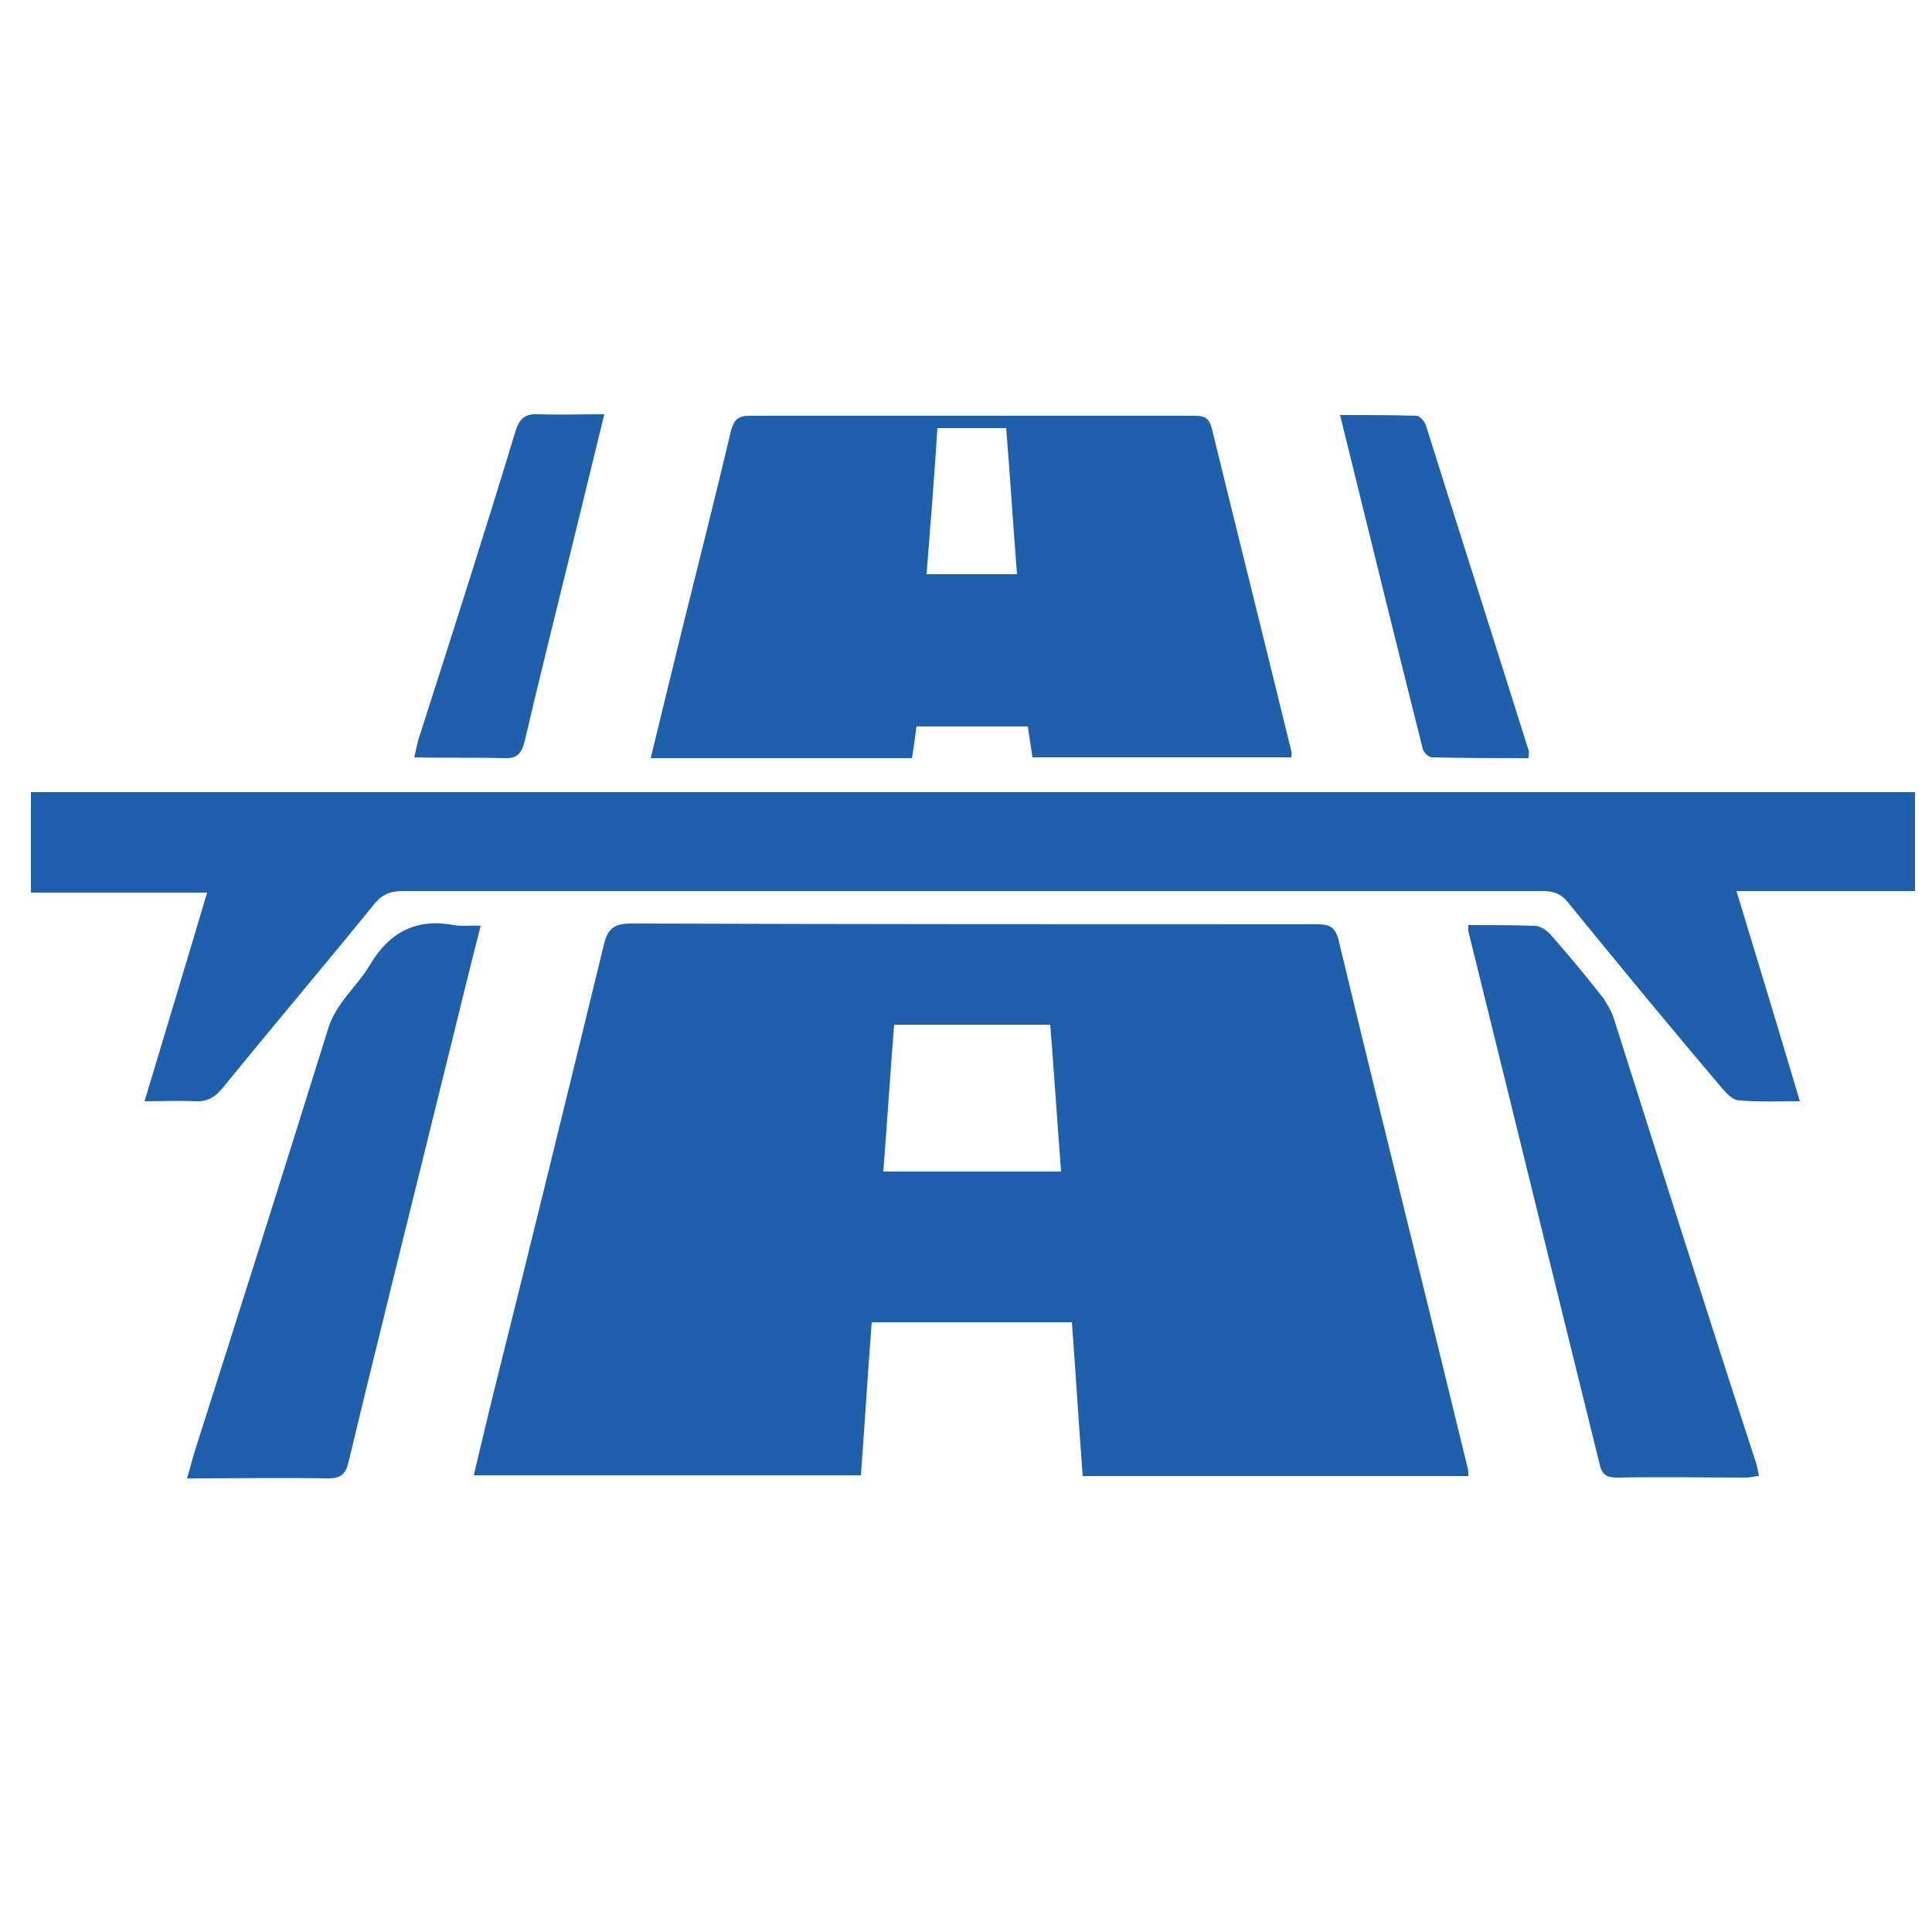 <?xml version="1.0" encoding="utf-8"?>
<!-- Generator: Adobe Illustrator 22.1.0, SVG Export Plug-In . SVG Version: 6.00 Build 0)  -->
<svg version="1.1" id="Layer_1" xmlns="http://www.w3.org/2000/svg" xmlns:xlink="http://www.w3.org/1999/xlink" x="0px" y="0px"
	 viewBox="0 0 250 250" style="enable-background:new 0 0 250 250;" xml:space="preserve">
<style type="text/css">
	.st0{fill:#1F60AC;}
</style>
<g id="Layer_1_1_">
	<g>
		<path class="st0" d="M247.8,102.5c-81.3,0-162.6,0-243.8,0c0,4.5,0,8.6,0,13c7.7,0,15.1,0,22.8,0c-2.7,9.1-5.4,18-8.1,27
			c2.4,0,4.5-0.1,6.5,0c1.6,0.1,2.6-0.5,3.6-1.7c6.5-8,13.2-15.9,19.7-23.9c1-1.2,2.1-1.6,3.6-1.6c49.2,0,98.3,0,147.5,0
			c1.5,0,2.5,0.4,3.4,1.6c6.6,8.1,13.2,16.1,19.9,24c0.6,0.7,1.4,1.5,2.2,1.5c2.5,0.2,5,0.1,7.8,0.1c-2.7-9.1-5.4-18-8.2-27.2
			c7.9,0,15.5,0,23.1,0C247.8,111,247.8,106.8,247.8,102.5z"/>
		<path class="st0" d="M173.2,121.6c-0.5-2-1.6-2-3.1-2c-29.5,0-58.9,0-88.4-0.1c-2.3,0-3.1,0.7-3.6,2.9
			c-4.7,19.3-9.4,38.5-14.2,57.7c-0.9,3.6-1.7,7.1-2.6,10.8c16.9,0,33.4,0,50.1,0c0.5-6.7,0.9-13.3,1.4-19.8c8.7,0,17.2,0,25.9,0
			c0.5,6.7,0.9,13.3,1.4,19.9c16.8,0,33.3,0,49.9,0c0-0.5,0-0.8-0.1-1.1C184.4,167.2,178.7,144.5,173.2,121.6z M114.3,151.6
			c0.5-6.4,0.9-12.7,1.4-19c6.7,0,13.3,0,20.2,0c0.5,6.2,0.9,12.5,1.4,19C129.5,151.6,122.1,151.6,114.3,151.6z"/>
		<path class="st0" d="M118.6,94c4.8,0,9.6,0,14.4,0c0.2,1.4,0.4,2.6,0.6,4c11.2,0,22.4,0,33.5,0c0-0.4,0.1-0.6,0-0.8
			c-3.4-13.9-6.9-27.9-10.3-41.8c-0.4-1.5-1.1-1.6-2.4-1.6c-19.1,0-38.3,0-57.4,0c-1.5,0-2,0.5-2.4,1.9c-2,8.4-4.1,16.8-6.2,25.2
			c-1.4,5.7-2.8,11.4-4.2,17.2c11.4,0,22.6,0,33.8,0C118.3,96.5,118.4,95.3,118.6,94z M121.3,55.4c3,0,5.9,0,8.9,0
			c0.5,6.3,0.9,12.5,1.4,18.9c-3.9,0-7.6,0-11.7,0C120.4,68,120.9,61.7,121.3,55.4z"/>
		<path class="st0" d="M58.7,119.7c-4.8-0.9-8.3,0.9-10.8,5.1c-1.7,2.9-4.5,5-5.5,8.5c-5.7,18.3-11.5,36.6-17.3,54.8
			c-0.3,1-0.5,1.9-0.9,3.2c6.3,0,12.2-0.1,18.2,0c1.7,0,2.3-0.5,2.7-2.1c4-16.7,8.2-33.4,12.3-50.1c1.6-6.4,3.1-12.7,4.8-19.3
			C60.7,119.7,59.6,119.9,58.7,119.7z"/>
		<path class="st0" d="M208.8,131.7c-0.3-0.9-0.8-1.7-1.3-2.5c-2.2-2.8-4.5-5.6-6.8-8.2c-0.5-0.6-1.4-1.2-2.1-1.2
			c-2.8-0.1-5.7-0.1-8.6-0.1c0,0.5,0,0.7,0,0.8c5.7,23,11.3,46,17,69c0.3,1.4,1,1.7,2.3,1.7c5.6-0.1,11.1,0,16.7,0
			c0.5,0,1-0.2,1.6-0.2c-0.1-0.6-0.2-1.1-0.3-1.5C221,170.2,214.9,150.9,208.8,131.7z"/>
		<path class="st0" d="M65.2,98.1c1.7,0.1,2.3-0.6,2.7-2.2c1.9-8.2,4-16.5,6-24.7c1.4-5.7,2.8-11.5,4.3-17.6c-3,0-5.8,0.1-8.5,0
			c-1.8-0.1-2.5,0.6-3,2.2c-4,13.2-8.2,26.3-12.4,39.4C54,96,53.9,96.8,53.6,98C57.7,98.1,61.4,98,65.2,98.1z"/>
		<path class="st0" d="M185.3,98c4.2,0.1,8.3,0.1,12.5,0.1c0-0.6,0.1-0.8,0-1c-4.4-14-8.9-28.1-13.3-42.1c-0.2-0.5-0.8-1.2-1.2-1.2
			c-3.2-0.1-6.5-0.1-9.9-0.1c3.6,14.6,7.1,28.9,10.7,43.2C184.2,97.3,184.8,98,185.3,98z"/>
	</g>
</g>
</svg>
